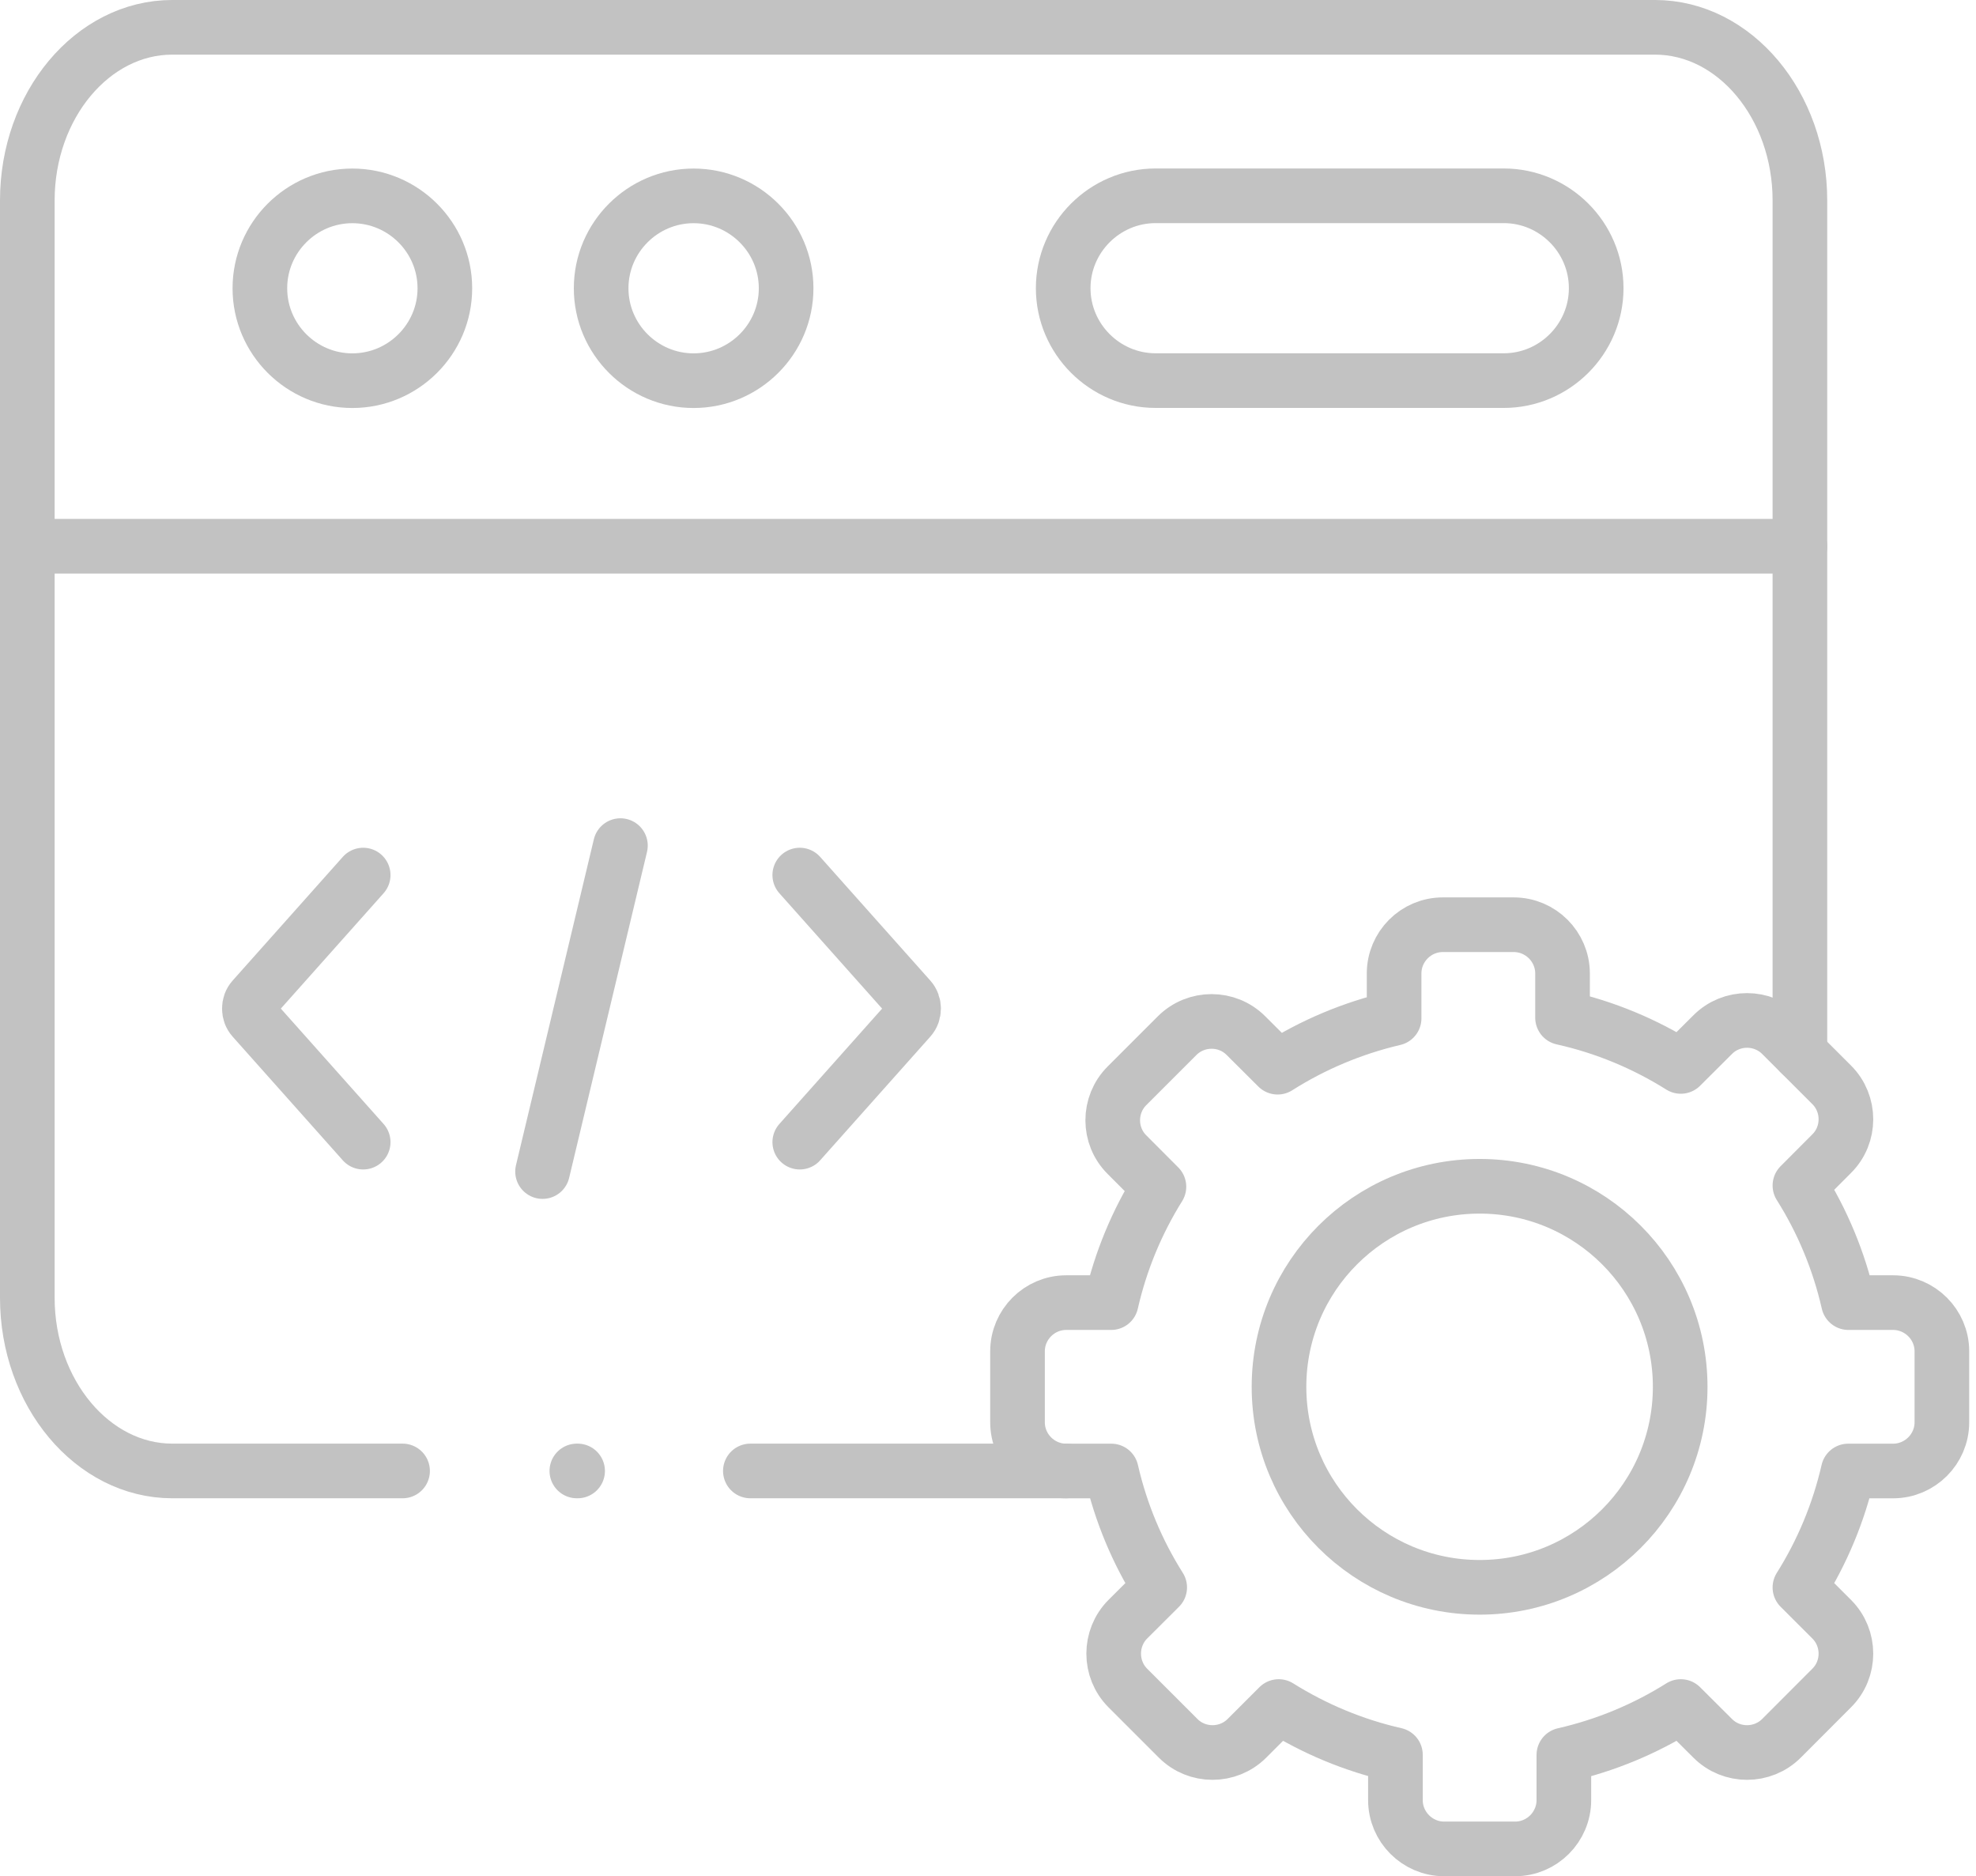 <svg width="217" height="206" viewBox="0 0 217 206" fill="none" xmlns="http://www.w3.org/2000/svg">
<path d="M3 59.977H70.048H197.662" stroke="#C2C2C2" stroke-width="6" stroke-miterlimit="10" stroke-linecap="round" stroke-linejoin="round"/>
<path d="M38.69 41.797C44.287 41.797 48.853 37.245 48.853 31.651C48.853 26.058 44.287 21.506 38.69 21.506C33.106 21.506 28.539 26.058 28.539 31.651C28.539 37.245 33.106 41.797 38.69 41.797Z" stroke="#C2C2C2" stroke-width="6" stroke-miterlimit="10" stroke-linecap="round" stroke-linejoin="round"/>
<path d="M126.909 21.498H165.139C170.723 21.498 175.29 26.062 175.29 31.643C175.29 37.225 170.723 41.789 165.139 41.789H126.909C121.325 41.789 116.758 37.225 116.758 31.643C116.758 26.062 121.325 21.498 126.909 21.498Z" stroke="#C2C2C2" stroke-width="6" stroke-miterlimit="10" stroke-linecap="round" stroke-linejoin="round"/>
<path d="M76.167 41.797C81.763 41.797 86.33 37.245 86.33 31.651C86.33 26.058 81.763 21.506 76.167 21.506C70.583 21.506 66.016 26.058 66.016 31.651C66.016 37.245 70.583 41.797 76.167 41.797Z" stroke="#C2C2C2" stroke-width="6" stroke-miterlimit="10" stroke-linecap="round" stroke-linejoin="round"/>
<path d="M68.134 92.844L59.582 128.633" stroke="#C2C2C2" stroke-width="6" stroke-miterlimit="10" stroke-linecap="round" stroke-linejoin="round"/>
<path d="M87.828 125.402L99.929 111.818C100.462 111.225 100.462 110.256 99.929 109.663L87.828 96.079" stroke="#C2C2C2" stroke-width="6" stroke-miterlimit="10" stroke-linecap="round" stroke-linejoin="round"/>
<path d="M39.884 125.402L27.783 111.818C27.25 111.225 27.25 110.256 27.783 109.663L39.884 96.079" stroke="#C2C2C2" stroke-width="6" stroke-miterlimit="10" stroke-linecap="round" stroke-linejoin="round"/>
<path d="M171.595 111.737C176.27 112.778 180.643 114.618 184.581 117.088L188.081 113.601C190.153 111.519 193.556 111.519 195.64 113.601L201.152 119.11C203.235 121.193 203.235 124.595 201.152 126.665L197.663 130.164C200.122 134.062 201.939 138.397 202.993 143.022H207.898C210.842 143.022 213.253 145.431 213.253 148.361V156.17C213.253 159.1 210.842 161.509 207.898 161.509H202.969C201.914 166.11 200.098 170.42 197.663 174.294L201.152 177.781C203.235 179.863 203.235 183.265 201.152 185.336L195.64 190.857C193.556 192.939 190.153 192.939 188.081 190.857L184.581 187.37C180.692 189.815 176.367 191.631 171.74 192.685V197.648C171.74 200.591 169.33 203 166.398 203H158.585C155.653 203 153.243 200.591 153.243 197.648V192.673C148.64 191.631 144.315 189.803 140.427 187.37L136.938 190.857C134.855 192.939 131.451 192.939 129.379 190.857L123.856 185.336C121.784 183.265 121.784 179.863 123.856 177.781L127.356 174.294C124.91 170.42 123.093 166.11 122.039 161.509H117.084C114.141 161.509 111.742 159.1 111.742 156.17V148.361C111.742 145.431 114.141 143.022 117.084 143.022H122.027C123.068 138.445 124.862 134.159 127.272 130.297L123.759 126.774C121.676 124.704 121.676 121.302 123.759 119.219L129.27 113.71C131.354 111.628 134.758 111.628 136.829 113.71L140.306 117.173C144.183 114.715 148.494 112.887 153.098 111.809V106.882C153.098 103.94 155.496 101.531 158.44 101.531H166.241C169.184 101.531 171.595 103.94 171.595 106.882V111.737Z" stroke="#C2C2C2" stroke-width="6" stroke-miterlimit="10" stroke-linecap="round" stroke-linejoin="round"/>
<path d="M162.492 130.248C174.653 130.248 184.514 140.103 184.514 152.271C184.514 164.426 174.653 174.281 162.492 174.281C150.318 174.281 140.457 164.426 140.457 152.271C140.457 140.103 150.318 130.248 162.492 130.248Z" stroke="#C2C2C2" stroke-width="6" stroke-miterlimit="10" stroke-linecap="round" stroke-linejoin="round"/>
<path d="M44.21 161.504H18.917C10.172 161.504 3 152.945 3 142.496V22.007C3 11.546 10.159 2.999 18.917 2.999H37.354H181.746C190.504 2.999 197.662 11.559 197.662 22.007V115.618M117.084 161.504H82.404" stroke="#C2C2C2" stroke-width="6" stroke-miterlimit="10" stroke-linecap="round" stroke-linejoin="round"/>
<path d="M63.348 161.504H63.432" stroke="#C2C2C2" stroke-width="6" stroke-miterlimit="10" stroke-linecap="round" stroke-linejoin="round"/>
</svg>
